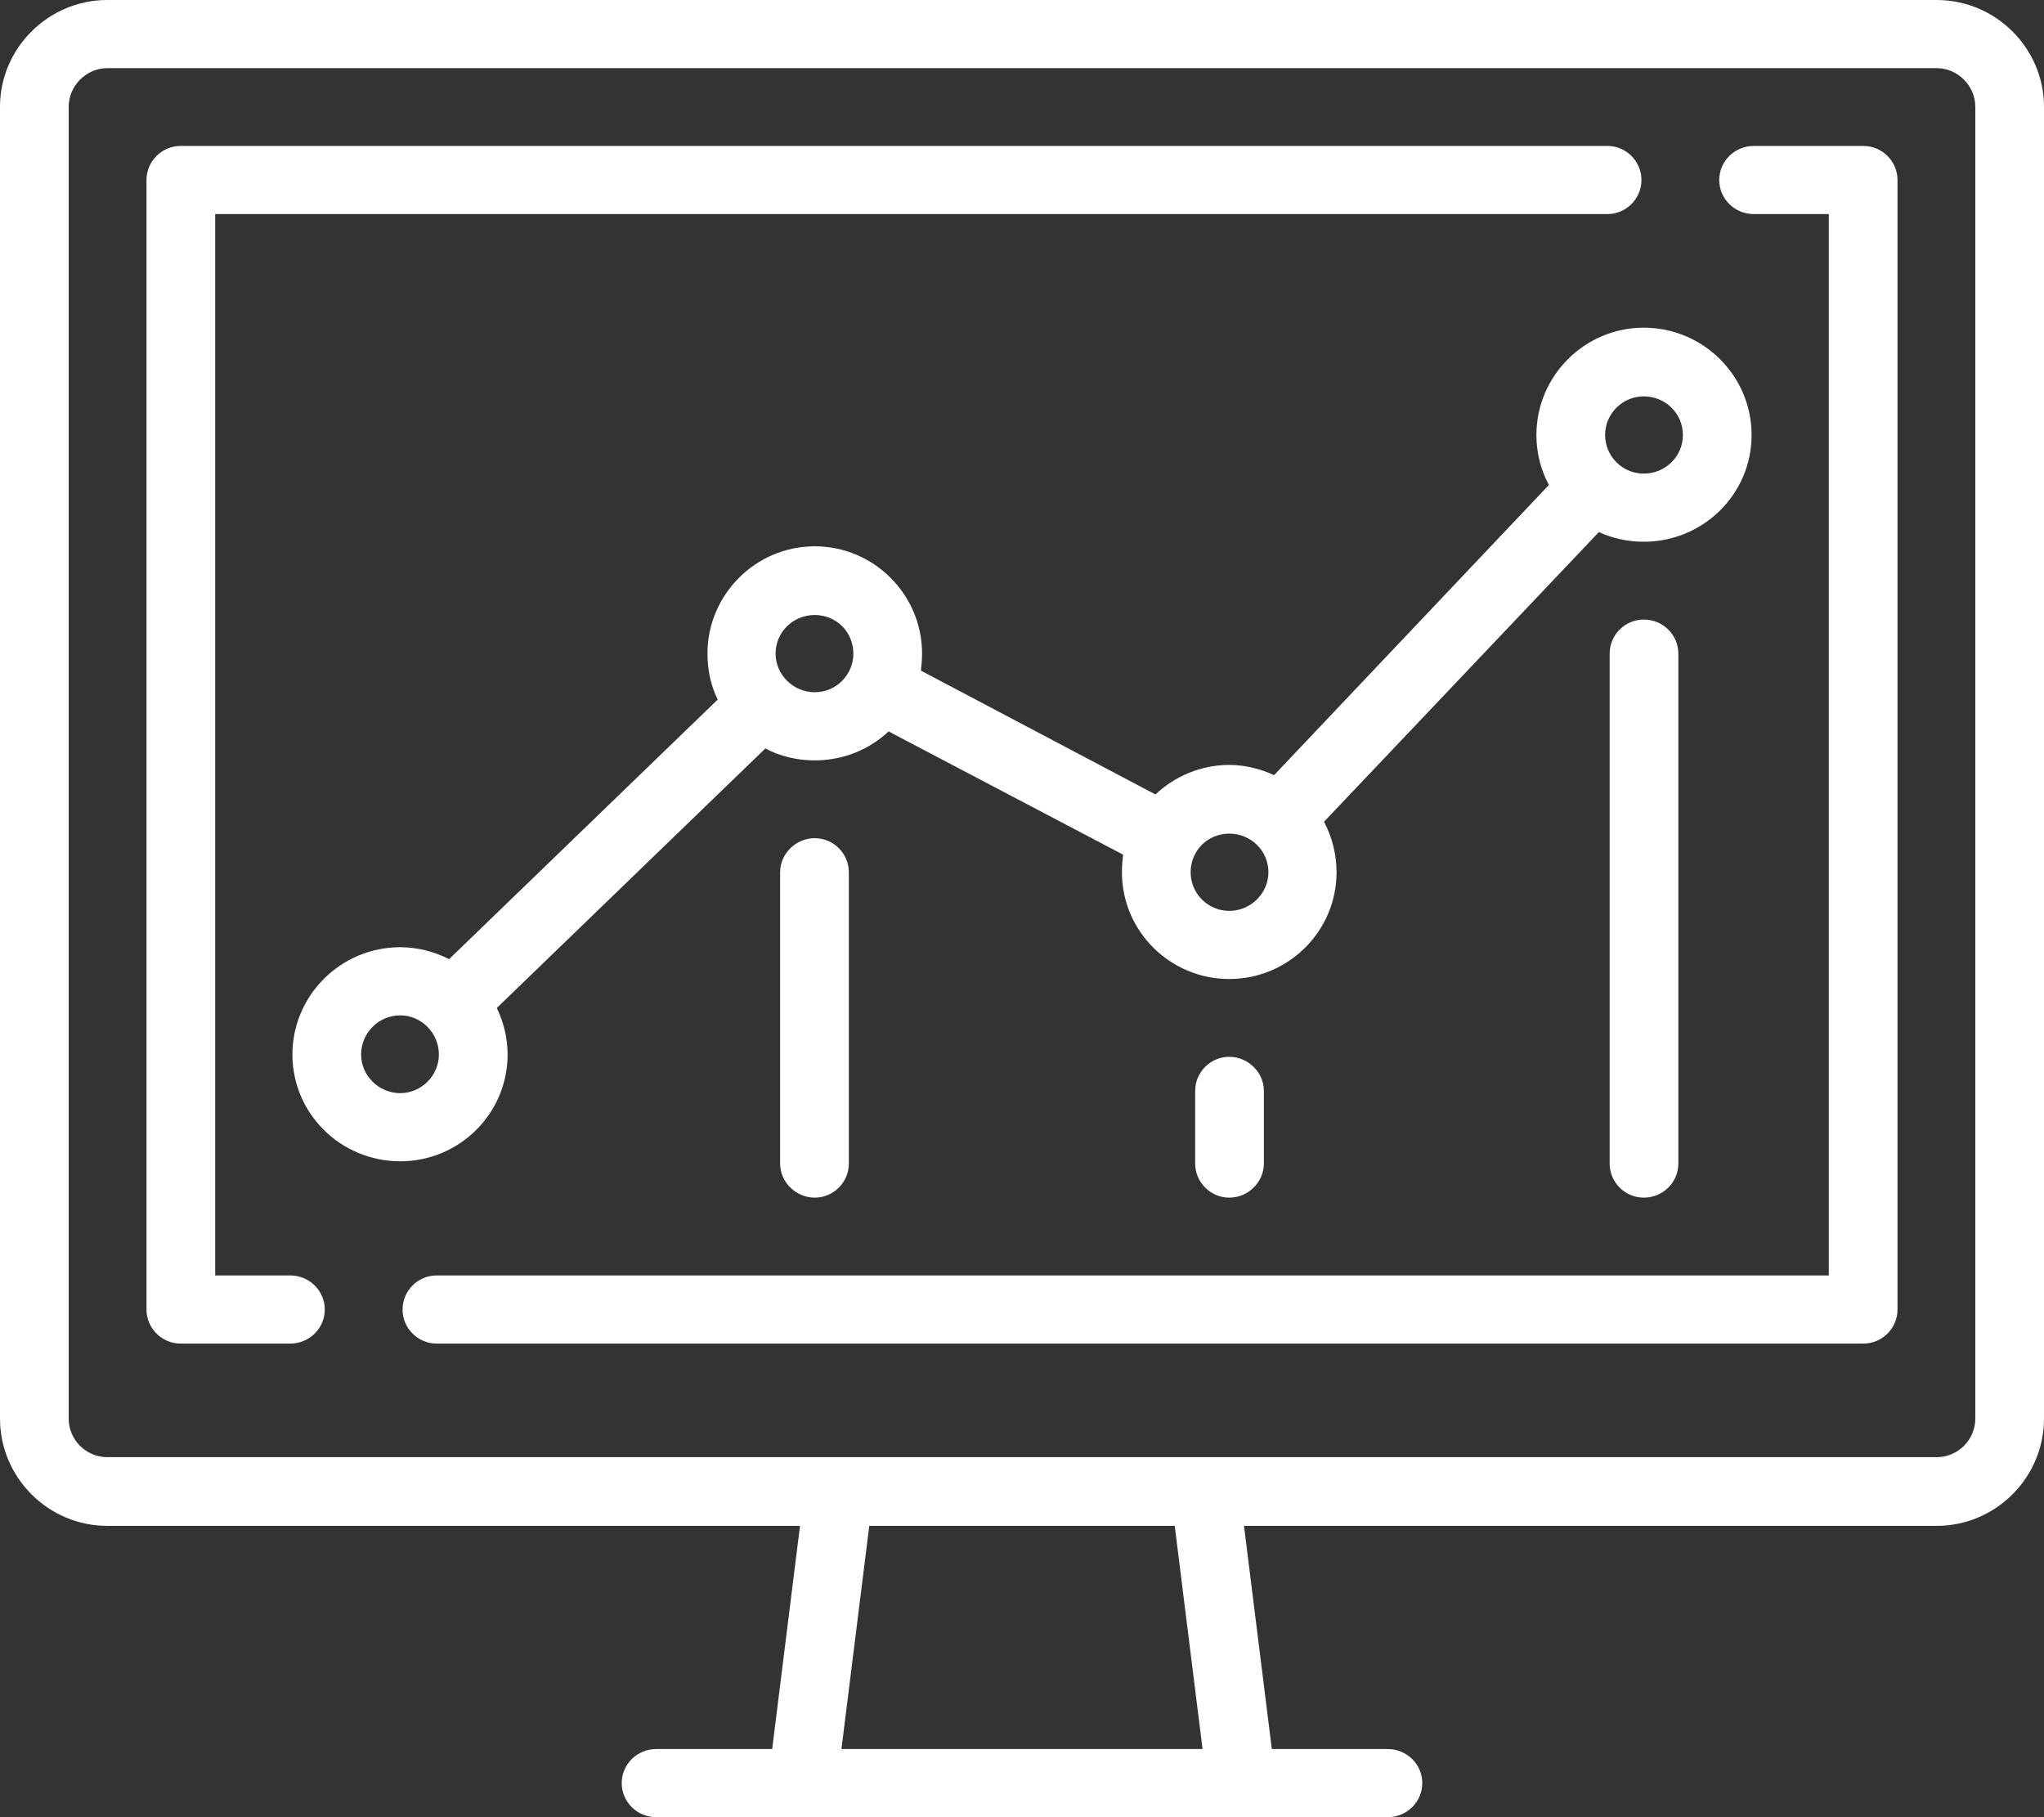 <?xml version="1.0" encoding="utf-8"?>
<!-- Generator: Adobe Illustrator 16.0.0, SVG Export Plug-In . SVG Version: 6.00 Build 0)  -->
<!DOCTYPE svg PUBLIC "-//W3C//DTD SVG 1.1//EN" "http://www.w3.org/Graphics/SVG/1.1/DTD/svg11.dtd">
<svg version="1.1" id="Layer_1" xmlns="http://www.w3.org/2000/svg" xmlns:xlink="http://www.w3.org/1999/xlink" x="0px" y="0px"
	 width="36px" height="32px" viewBox="0 0 36 32" enable-background="new 0 0 36 32" xml:space="preserve">
<rect x="0" y="0" width="36" height="32" fill="#333333" stroke="none"/>
<path fill-rule="evenodd" clip-rule="evenodd" fill="#FFFFFF" d="M28.31,3.77H3.79v18.69h1.32c0.34,0,0.61,0.27,0.61,0.6
	s-0.27,0.6-0.61,0.6H3.18c-0.33,0-0.6-0.27-0.6-0.6V3.17c0-0.33,0.27-0.6,0.6-0.6h25.13c0.33,0,0.6,0.27,0.6,0.6
	S28.64,3.77,28.31,3.77z M28.95,6.98c-0.37,0-0.68,0.3-0.68,0.68c0,0.38,0.31,0.68,0.68,0.68c0.38,0,0.69-0.3,0.69-0.68
	C29.64,7.28,29.33,6.98,28.95,6.98z M21.65,14.68c-0.38,0-0.68,0.3-0.68,0.68c0,0.37,0.3,0.68,0.68,0.68s0.69-0.31,0.69-0.68
	C22.34,14.98,22.03,14.68,21.65,14.68z M14.35,10.83c-0.38,0-0.69,0.3-0.69,0.68c0,0.37,0.31,0.68,0.69,0.68s0.68-0.31,0.68-0.68
	C15.03,11.13,14.73,10.83,14.35,10.83z M7.05,17.88c-0.38,0-0.69,0.31-0.69,0.69c0,0.37,0.31,0.68,0.69,0.68
	c0.37,0,0.68-0.31,0.68-0.68C7.73,18.19,7.42,17.88,7.05,17.88z M28.95,9.54c-0.28,0-0.55-0.06-0.79-0.17l-4.84,5.1
	c0.14,0.27,0.22,0.57,0.22,0.89c0,1.04-0.85,1.88-1.89,1.88s-1.89-0.84-1.89-1.88c0-0.11,0.01-0.21,0.02-0.31l-4.13-2.17
	c-0.34,0.32-0.8,0.51-1.3,0.51c-0.31,0-0.61-0.07-0.87-0.21l-4.73,4.57c0.12,0.25,0.19,0.53,0.19,0.82c0,1.04-0.85,1.88-1.89,1.88
	c-1.05,0-1.9-0.84-1.9-1.88s0.85-1.89,1.9-1.89c0.31,0,0.6,0.08,0.86,0.21l4.73-4.57c-0.12-0.25-0.18-0.52-0.18-0.81
	c0-1.04,0.85-1.89,1.89-1.89s1.89,0.85,1.89,1.89c0,0.1-0.01,0.2-0.02,0.3l4.13,2.18c0.34-0.32,0.8-0.52,1.3-0.52
	c0.28,0,0.55,0.07,0.79,0.18l4.84-5.11c-0.14-0.26-0.22-0.56-0.22-0.88c0-1.04,0.85-1.89,1.89-1.89c1.05,0,1.9,0.85,1.9,1.89
	S30,9.54,28.95,9.54z M14.95,15.36v5.13c0,0.33-0.27,0.6-0.6,0.6s-0.61-0.27-0.61-0.6v-5.13c0-0.33,0.28-0.6,0.61-0.6
	S14.95,15.03,14.95,15.36z M22.26,19.21v1.28c0,0.33-0.28,0.6-0.61,0.6s-0.6-0.27-0.6-0.6v-1.28c0-0.33,0.27-0.6,0.6-0.6
	S22.26,18.88,22.26,19.21z M29.56,11.51v8.98c0,0.33-0.27,0.6-0.61,0.6c-0.33,0-0.6-0.27-0.6-0.6v-8.98c0-0.33,0.27-0.6,0.6-0.6
	C29.29,10.91,29.56,11.18,29.56,11.51z M32.82,23.66H7.69c-0.33,0-0.6-0.27-0.6-0.6s0.27-0.6,0.6-0.6h24.52V3.77h-1.32
	c-0.34,0-0.61-0.27-0.61-0.6s0.27-0.6,0.61-0.6h1.93c0.33,0,0.6,0.27,0.6,0.6v19.89C33.42,23.39,33.15,23.66,32.82,23.66z
	 M34.79,1.88c0-0.37-0.31-0.68-0.68-0.68H1.89c-0.37,0-0.68,0.31-0.68,0.68v23.1c0,0.38,0.31,0.68,0.68,0.68h32.22
	c0.37,0,0.68-0.3,0.68-0.68V1.88z M21.18,30.8l-0.49-3.93h-5.38l-0.49,3.93H21.18z M34.11,26.87h-12.2l0.49,3.93h2.04
	c0.34,0,0.61,0.27,0.61,0.6S24.78,32,24.44,32H11.56c-0.34,0-0.61-0.27-0.61-0.6s0.27-0.6,0.61-0.6h2.04l0.49-3.93H1.89
	C0.85,26.87,0,26.02,0,24.98V1.88C0,0.85,0.85,0,1.89,0h32.22C35.15,0,36,0.85,36,1.88v23.1C36,26.02,35.15,26.87,34.11,26.87z"/>
</svg>

